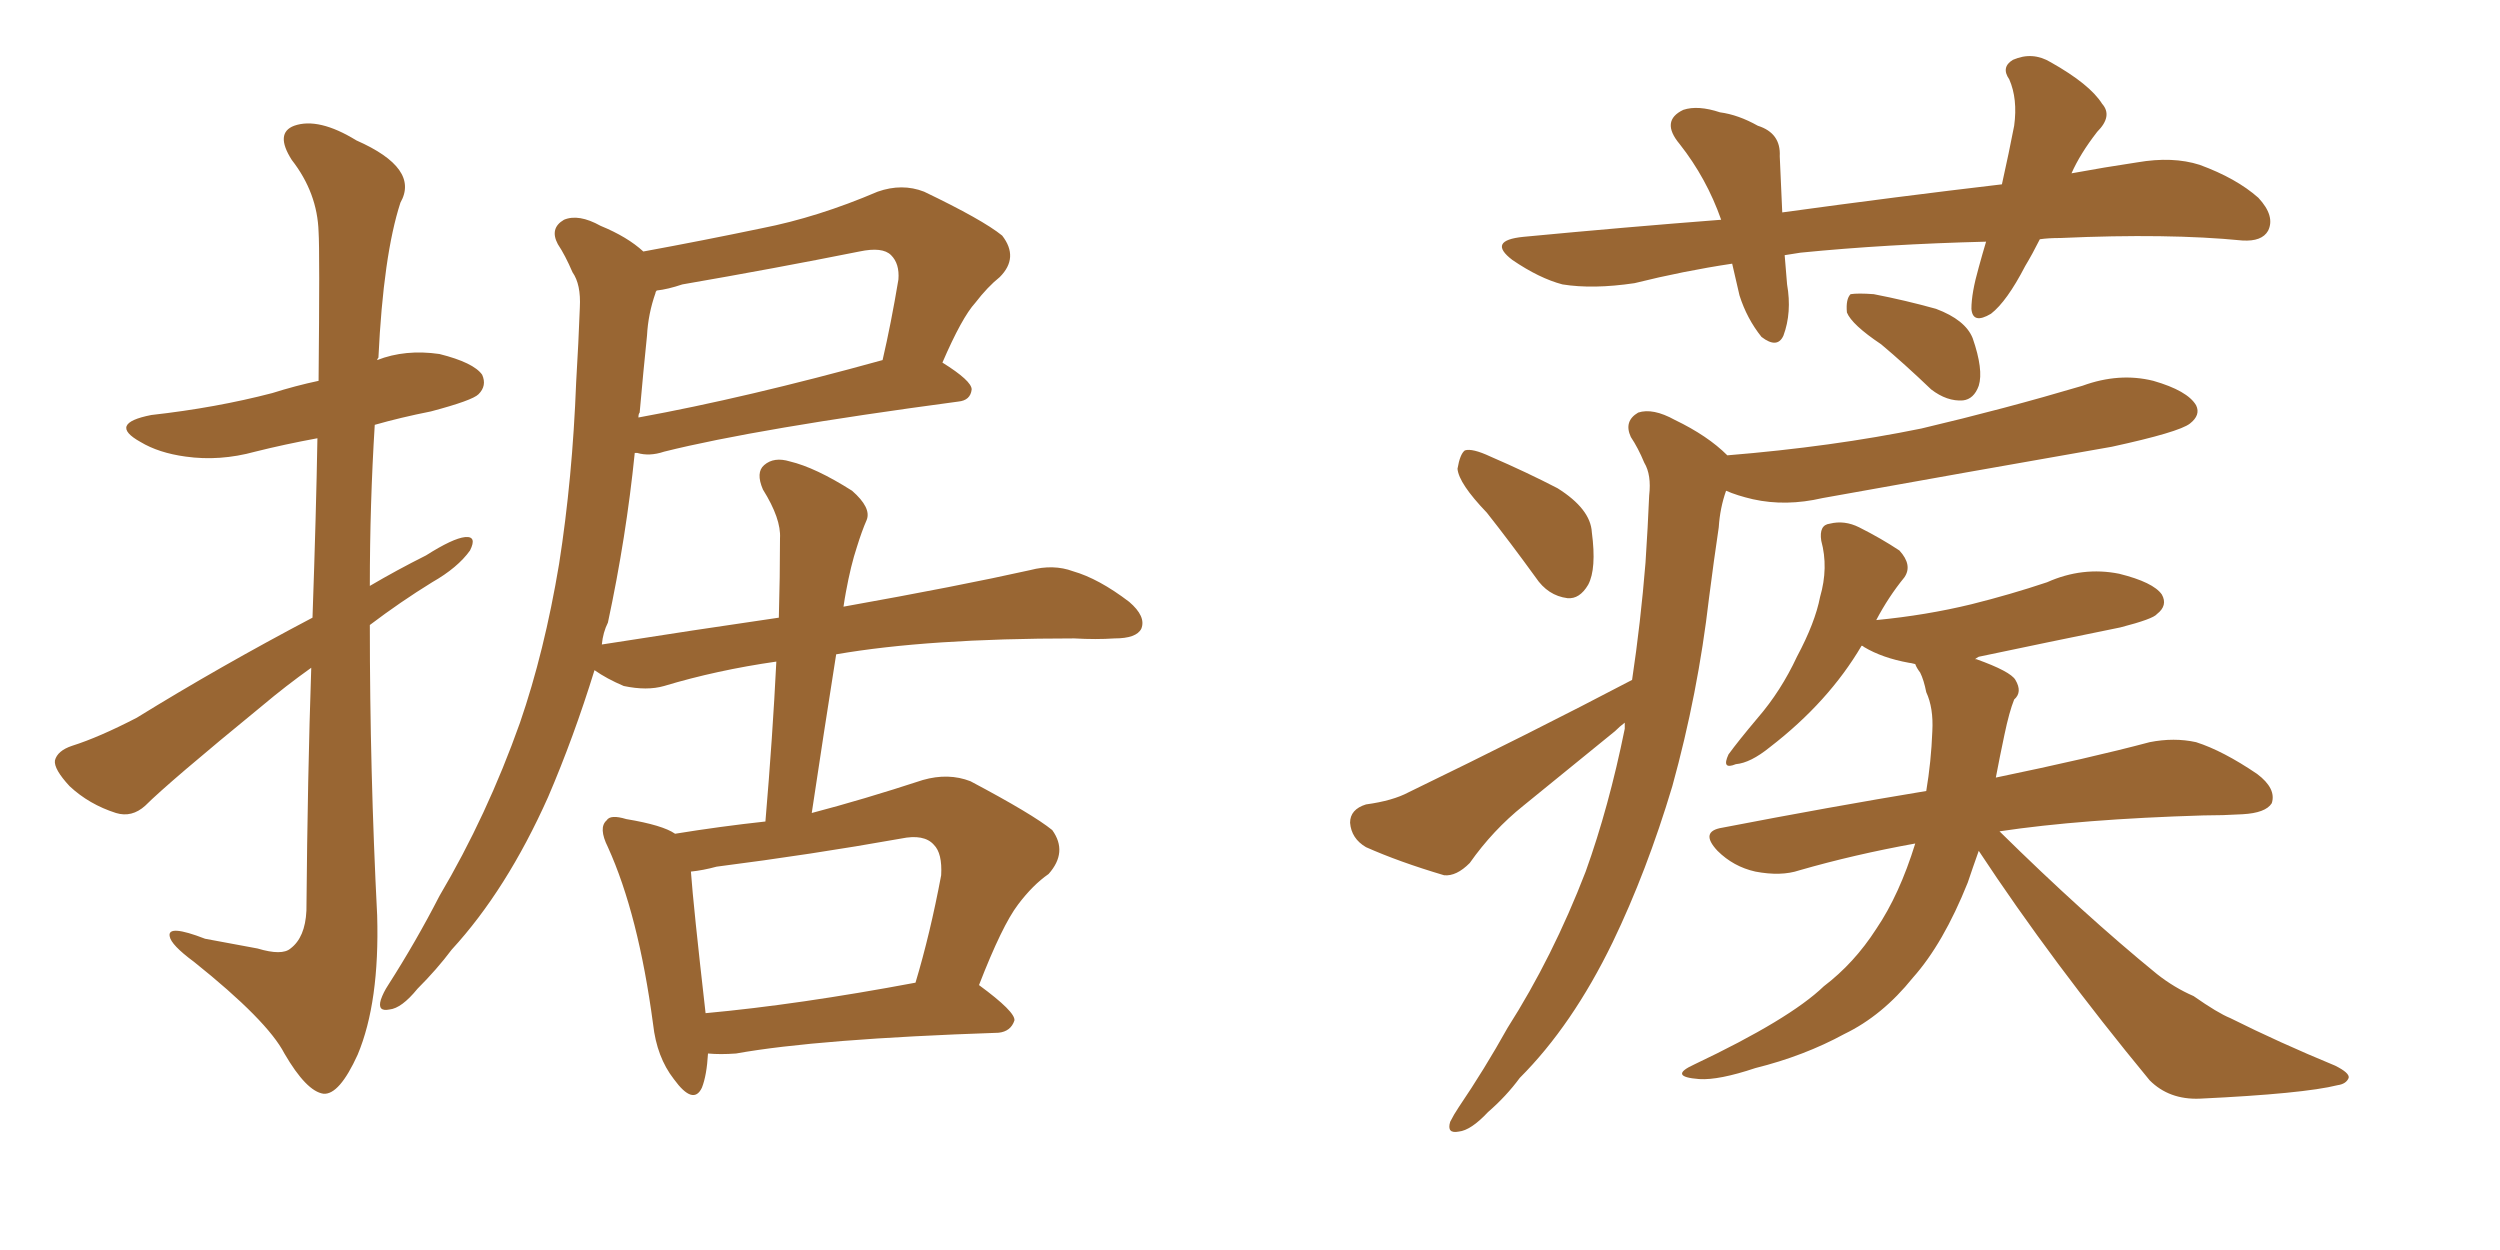 <svg xmlns="http://www.w3.org/2000/svg" xmlns:xlink="http://www.w3.org/1999/xlink" width="300" height="150"><path fill="#996633" padding="10" d="M37.50 74.12L37.50 74.12Q37.94 61.52 38.09 52.59L38.09 52.59Q34.13 53.32 30.62 54.20L30.62 54.20Q26.37 55.37 22.27 54.79L22.27 54.79Q19.04 54.35 16.85 53.03L16.85 53.03Q12.89 50.83 18.16 49.80L18.16 49.80Q25.93 48.93 32.67 47.17L32.67 47.17Q35.45 46.29 38.23 45.70L38.23 45.70Q38.38 30.03 38.23 27.83L38.23 27.83Q38.09 23.14 35.01 19.19L35.01 19.19Q32.96 15.97 35.30 15.09L35.30 15.09Q38.23 14.06 42.77 16.85L42.77 16.85Q50.39 20.21 48.05 24.32L48.05 24.32Q46.00 30.62 45.41 42.92L45.41 42.92Q45.26 43.07 45.26 43.21L45.26 43.21Q48.63 41.89 52.73 42.48L52.73 42.48Q56.84 43.51 57.86 44.97L57.86 44.97Q58.45 46.29 57.42 47.31L57.42 47.31Q56.69 48.05 51.71 49.37L51.71 49.37Q48.05 50.10 44.97 50.98L44.97 50.98Q44.38 60.50 44.38 70.31L44.38 70.31Q47.61 68.41 51.12 66.65L51.12 66.65Q54.35 64.60 55.81 64.45L55.81 64.45Q57.28 64.31 56.40 66.06L56.40 66.06Q54.93 68.12 51.86 69.87L51.86 69.87Q48.05 72.22 44.38 75L44.38 75Q44.38 92.58 45.26 109.86L45.26 109.86Q45.56 120.26 42.92 126.56L42.92 126.56Q40.72 131.40 38.82 131.25L38.82 131.25Q36.77 130.96 34.13 126.42L34.13 126.42Q32.08 122.46 23.29 115.43L23.29 115.43Q20.51 113.38 20.36 112.35L20.36 112.35Q20.07 110.89 24.61 112.65L24.61 112.65Q27.69 113.23 30.91 113.82L30.91 113.82Q33.84 114.70 34.86 113.82L34.86 113.82Q36.62 112.50 36.77 109.28L36.77 109.28Q36.91 93.02 37.35 80.13L37.35 80.13Q34.28 82.32 31.49 84.67L31.49 84.67Q20.21 93.90 17.43 96.68L17.43 96.68Q15.82 98.14 13.92 97.56L13.92 97.56Q10.69 96.53 8.35 94.34L8.35 94.34Q6.45 92.29 6.59 91.26L6.59 91.26Q6.88 90.09 8.64 89.50L8.64 89.50Q11.87 88.48 16.41 86.13L16.41 86.13Q26.37 79.98 37.50 74.12ZM84.96 126.42L84.96 126.42Q84.81 129.05 84.23 130.52L84.23 130.52Q83.20 132.71 80.86 129.49L80.86 129.49Q78.81 126.86 78.37 122.90L78.37 122.90Q76.61 109.72 72.95 101.66L72.95 101.66Q71.78 99.32 72.80 98.44L72.80 98.44Q73.24 97.71 75.15 98.29L75.15 98.29Q79.54 99.02 81.01 100.05L81.01 100.05Q86.43 99.17 91.85 98.58L91.85 98.58Q92.72 88.33 93.16 79.39L93.16 79.39Q85.99 80.42 79.69 82.32L79.69 82.32Q77.64 82.91 74.85 82.32L74.85 82.32Q72.80 81.45 71.34 80.42L71.34 80.42Q68.85 88.48 65.77 95.65L65.77 95.65Q60.79 106.79 54.20 113.96L54.20 113.96Q52.44 116.31 50.10 118.65L50.10 118.65Q48.19 121.00 46.73 121.14L46.73 121.14Q45.26 121.44 45.70 119.97L45.70 119.97Q46.00 119.09 46.58 118.21L46.58 118.21Q49.95 112.94 52.73 107.52L52.73 107.52Q58.45 97.85 62.40 86.72L62.40 86.72Q65.33 78.22 67.09 67.68L67.09 67.68Q68.70 57.42 69.14 45.85L69.14 45.85Q69.43 41.02 69.58 36.91L69.58 36.91Q69.73 34.13 68.70 32.67L68.70 32.67Q67.82 30.62 66.94 29.30L66.94 29.30Q65.92 27.39 67.68 26.37L67.68 26.37Q69.43 25.63 72.07 27.10L72.07 27.10Q75.29 28.42 77.20 30.18L77.20 30.18Q84.38 28.86 91.41 27.39L91.41 27.39Q98.14 26.07 105.32 23.00L105.32 23.00Q108.25 21.97 110.89 23.00L110.89 23.00Q117.92 26.37 120.26 28.27L120.26 28.27Q122.31 30.91 119.97 33.25L119.97 33.25Q118.51 34.42 117.04 36.33L117.04 36.33Q115.43 38.09 113.09 43.51L113.09 43.51Q116.60 45.70 116.60 46.73L116.60 46.73Q116.46 48.05 114.99 48.19L114.99 48.19Q90.82 51.42 79.69 54.20L79.69 54.20Q77.93 54.79 76.46 54.35L76.46 54.35Q76.32 54.35 76.17 54.35L76.17 54.35Q75.15 64.45 72.95 74.71L72.95 74.71Q72.36 75.88 72.22 77.34L72.22 77.34Q83.35 75.59 93.46 74.12L93.46 74.12Q93.60 69.14 93.60 64.60L93.60 64.60Q93.75 62.26 91.55 58.74L91.55 58.74Q90.67 56.69 91.70 55.81L91.70 55.81Q92.87 54.79 94.78 55.37L94.78 55.37Q97.85 56.10 102.25 58.89L102.25 58.89Q104.59 60.94 104.00 62.40L104.00 62.40Q103.42 63.72 102.83 65.63L102.83 65.63Q102.10 67.82 101.51 71.04L101.51 71.04Q101.37 71.78 101.22 72.80L101.22 72.80Q115.14 70.31 123.63 68.41L123.63 68.41Q126.42 67.68 128.76 68.55L128.76 68.55Q131.84 69.43 135.50 72.22L135.50 72.22Q137.55 73.97 136.96 75.44L136.96 75.44Q136.38 76.61 133.74 76.61L133.74 76.61Q131.54 76.76 128.91 76.61L128.91 76.61Q111.33 76.61 100.34 78.52L100.34 78.52Q98.88 87.74 97.41 97.56L97.41 97.56Q103.56 95.95 110.74 93.60L110.74 93.60Q113.82 92.72 116.46 93.75L116.46 93.75Q123.93 97.71 126.27 99.61L126.27 99.61Q128.17 102.25 125.83 104.88L125.83 104.88Q123.93 106.20 122.17 108.54L122.17 108.54Q120.26 111.04 117.48 118.21L117.48 118.21Q121.88 121.44 121.73 122.46L121.73 122.46Q121.29 123.78 119.82 123.93L119.82 123.93Q98.14 124.66 88.33 126.42L88.33 126.42Q86.43 126.56 84.96 126.42ZM84.67 121.58L84.67 121.58Q95.80 120.56 109.86 117.92L109.86 117.92Q111.62 112.06 112.94 105.03L112.94 105.03Q113.09 102.39 112.06 101.37L112.06 101.37Q110.89 100.05 108.11 100.63L108.11 100.63Q97.41 102.54 85.99 104.00L85.99 104.00Q84.38 104.44 82.91 104.59L82.91 104.59Q83.20 108.69 84.67 121.58ZM76.76 49.51L76.76 49.51L76.76 49.51Q76.61 49.66 76.61 50.10L76.61 50.10Q89.50 47.75 105.91 43.21L105.91 43.21Q106.93 38.82 107.81 33.54L107.81 33.54Q107.96 31.64 106.93 30.62L106.93 30.62Q105.91 29.59 103.13 30.18L103.13 30.18Q92.87 32.23 81.88 34.13L81.88 34.13Q80.13 34.72 78.81 34.86L78.81 34.86Q78.66 35.01 78.66 35.16L78.66 35.16Q77.78 37.65 77.64 40.28L77.64 40.28Q77.20 44.53 76.76 49.51ZM225.15 74.41L225.15 74.41Q231.15 73.83 236.57 72.51L236.57 72.51Q241.26 71.34 245.65 69.87L245.65 69.87Q249.90 67.97 254.30 68.85L254.30 68.85Q258.40 69.87 259.42 71.34L259.42 71.34Q260.16 72.66 258.84 73.68L258.84 73.68Q258.40 74.27 254.44 75.29L254.44 75.29Q245.80 77.05 237.45 78.81L237.45 78.81Q237.16 78.96 237.01 79.10L237.01 79.10Q237.16 79.10 237.16 79.10L237.16 79.10Q241.26 80.57 241.85 81.59L241.85 81.59Q242.72 83.06 241.70 83.94L241.70 83.94Q241.11 85.40 240.53 88.18L240.53 88.18Q239.94 90.97 239.50 93.31L239.50 93.31Q250.78 90.97 257.96 89.06L257.96 89.06Q260.89 88.48 263.53 89.06L263.53 89.06Q266.75 90.09 270.85 92.87L270.85 92.87Q273.19 94.63 272.61 96.39L272.61 96.39Q271.88 97.56 269.09 97.71L269.09 97.71Q266.75 97.85 264.40 97.85L264.40 97.85Q249.76 98.29 239.94 99.76L239.94 99.76Q250.05 109.72 258.84 116.89L258.84 116.89Q260.89 118.51 263.23 119.53L263.23 119.53Q266.16 121.58 267.63 122.17L267.63 122.17Q273.49 125.10 280.22 127.88L280.22 127.88Q281.98 128.76 281.84 129.35L281.84 129.35Q281.54 130.08 280.52 130.22L280.52 130.22Q276.42 131.25 263.96 131.84L263.96 131.84Q260.30 131.98 257.96 129.64L257.96 129.64Q246.24 115.43 237.45 102.10L237.45 102.10Q236.72 104.15 236.13 105.91L236.13 105.91Q233.20 113.23 229.54 117.33L229.54 117.33Q225.88 121.88 221.34 124.07L221.34 124.07Q216.50 126.71 210.64 128.17L210.64 128.17Q206.25 129.64 203.91 129.49L203.91 129.49Q200.10 129.20 203.32 127.73L203.32 127.73Q214.75 122.31 218.85 118.36L218.85 118.36Q222.51 115.58 225.15 111.47L225.15 111.47Q227.93 107.37 229.83 101.22L229.83 101.22Q222.51 102.54 215.92 104.44L215.92 104.44Q213.72 105.18 210.64 104.59L210.64 104.59Q208.01 104.00 206.10 102.10L206.10 102.10Q203.91 99.76 206.69 99.32L206.69 99.32Q219.58 96.83 231.15 94.92L231.15 94.92Q231.74 91.41 231.88 87.74L231.88 87.74Q232.03 84.96 231.15 83.06L231.15 83.06Q230.86 81.59 230.42 80.71L230.42 80.71Q229.98 80.13 229.83 79.69L229.83 79.69Q229.25 79.54 229.10 79.54L229.10 79.54Q225.88 78.96 223.68 77.64L223.68 77.64Q223.54 77.49 223.39 77.49L223.39 77.49Q219.43 84.23 212.40 89.65L212.40 89.65Q210.06 91.55 208.30 91.70L208.30 91.70Q206.54 92.43 207.42 90.53L207.42 90.53Q208.59 88.92 210.94 86.13L210.94 86.13Q213.72 82.91 215.63 78.81L215.63 78.81Q217.82 74.71 218.41 71.63L218.41 71.63Q219.43 68.12 218.55 64.89L218.55 64.89Q218.26 62.99 219.58 62.84L219.58 62.84Q221.34 62.40 223.10 63.28L223.10 63.28Q225.73 64.60 227.93 66.06L227.93 66.06Q229.54 67.82 228.52 69.29L228.52 69.29Q226.61 71.63 225.15 74.41ZM178.42 61.52L178.42 61.52Q175.05 58.01 174.90 56.25L174.90 56.25Q175.20 54.49 175.78 54.05L175.78 54.05Q176.66 53.76 178.86 54.79L178.86 54.79Q183.25 56.69 186.91 58.59L186.91 58.59Q190.87 61.08 191.02 63.87L191.02 63.87Q191.60 68.26 190.58 70.17L190.58 70.17Q189.55 71.92 188.09 71.78L188.09 71.78Q185.74 71.48 184.28 69.29L184.28 69.29Q181.20 65.04 178.42 61.52ZM207.13 58.89L207.13 58.89Q206.40 60.94 206.25 63.28L206.25 63.28Q205.66 67.24 205.08 71.78L205.08 71.78Q203.76 83.20 200.68 94.34L200.68 94.34Q197.61 104.59 193.51 113.09L193.51 113.09Q188.67 123.05 182.37 129.35L182.37 129.35Q180.76 131.54 178.56 133.45L178.56 133.45Q176.51 135.64 175.05 135.79L175.05 135.79Q173.58 136.08 174.02 134.62L174.02 134.62Q174.46 133.74 175.05 132.86L175.05 132.86Q178.13 128.32 180.91 123.34L180.91 123.34Q186.33 114.84 190.28 104.59L190.28 104.59Q193.07 96.83 194.97 87.45L194.97 87.45Q194.97 86.87 194.97 86.72L194.97 86.72Q194.38 87.16 193.80 87.74L193.80 87.74Q188.23 92.29 182.81 96.68L182.81 96.68Q179.15 99.61 176.37 103.56L176.37 103.56Q174.76 105.18 173.29 105.03L173.29 105.03Q167.87 103.42 163.92 101.66L163.92 101.66Q162.16 100.63 162.01 98.73L162.01 98.73Q162.01 97.12 163.92 96.53L163.92 96.53Q167.14 96.09 169.04 95.07L169.04 95.07Q183.84 87.89 195.85 81.59L195.85 81.59Q196.88 74.71 197.46 67.53L197.46 67.53Q197.75 63.13 197.90 59.47L197.90 59.47Q198.19 56.98 197.31 55.52L197.31 55.52Q196.58 53.76 195.70 52.44L195.70 52.44Q194.82 50.54 196.58 49.51L196.58 49.51Q198.34 48.93 200.98 50.39L200.98 50.39Q204.93 52.29 207.28 54.64L207.28 54.64Q219.87 53.61 230.57 51.42L230.57 51.42Q240.53 49.07 249.90 46.29L249.90 46.29Q254.30 44.68 258.40 45.70L258.40 45.70Q262.50 46.88 263.53 48.63L263.53 48.63Q264.11 49.80 262.79 50.83L262.79 50.83Q261.47 51.86 253.42 53.61L253.42 53.61Q235.84 56.69 218.70 59.77L218.70 59.77Q214.31 60.79 210.35 59.91L210.35 59.91Q208.45 59.47 207.13 58.89ZM225.73 41.31L225.73 41.31Q222.22 38.96 221.63 37.50L221.63 37.50Q221.48 35.89 222.07 35.30L222.07 35.30Q222.95 35.16 224.85 35.30L224.85 35.30Q228.66 36.04 232.32 37.06L232.32 37.06Q235.84 38.38 236.72 40.58L236.72 40.58Q238.04 44.38 237.45 46.29L237.45 46.29Q236.87 47.90 235.55 48.05L235.55 48.05Q233.64 48.19 231.74 46.73L231.74 46.73Q228.52 43.65 225.73 41.31ZM244.78 28.71L244.78 28.71L244.78 28.71Q243.90 30.47 243.02 31.93L243.02 31.93Q240.82 36.18 238.92 37.65L238.92 37.65Q236.72 38.96 236.57 37.06L236.57 37.06Q236.57 35.16 237.45 32.08L237.45 32.08Q237.89 30.47 238.33 29.00L238.33 29.00Q226.32 29.30 216.06 30.32L216.06 30.32Q215.04 30.47 214.16 30.62L214.16 30.62Q214.31 32.23 214.45 34.13L214.45 34.13Q215.04 37.50 214.01 40.28L214.01 40.28Q213.28 41.89 211.38 40.43L211.38 40.43Q209.62 38.23 208.74 35.45L208.74 35.45Q208.30 33.54 207.86 31.64L207.86 31.64Q202.00 32.52 196.14 33.98L196.14 33.98Q191.16 34.72 187.50 34.13L187.50 34.13Q184.72 33.40 181.49 31.20L181.49 31.20Q178.42 28.86 182.81 28.42L182.81 28.42Q195.12 27.25 206.54 26.37L206.54 26.37Q204.79 21.39 201.56 17.29L201.56 17.29Q199.22 14.50 202.00 13.18L202.00 13.18Q203.76 12.60 206.40 13.48L206.40 13.48Q208.59 13.77 210.94 15.09L210.94 15.09Q213.72 15.97 213.57 18.75L213.57 18.75Q213.72 21.83 213.87 25.49L213.87 25.49Q227.78 23.58 240.23 22.12L240.23 22.12Q241.11 18.16 241.70 15.09L241.70 15.09Q242.14 11.87 241.11 9.52L241.11 9.52Q240.09 8.06 241.55 7.18L241.55 7.18Q243.90 6.15 246.09 7.47L246.09 7.47Q250.78 10.11 252.25 12.45L252.25 12.45Q253.56 13.92 251.66 15.82L251.66 15.82Q249.61 18.46 248.58 20.80L248.58 20.80Q252.54 20.07 256.49 19.48L256.49 19.48Q260.74 18.75 263.96 19.78L263.96 19.78Q268.36 21.39 271.00 23.73L271.00 23.73Q273.05 25.93 272.17 27.69L272.17 27.69Q271.44 29.00 269.09 28.86L269.09 28.86Q260.16 27.98 247.27 28.56L247.27 28.56Q245.80 28.56 244.78 28.71Z"/></svg>